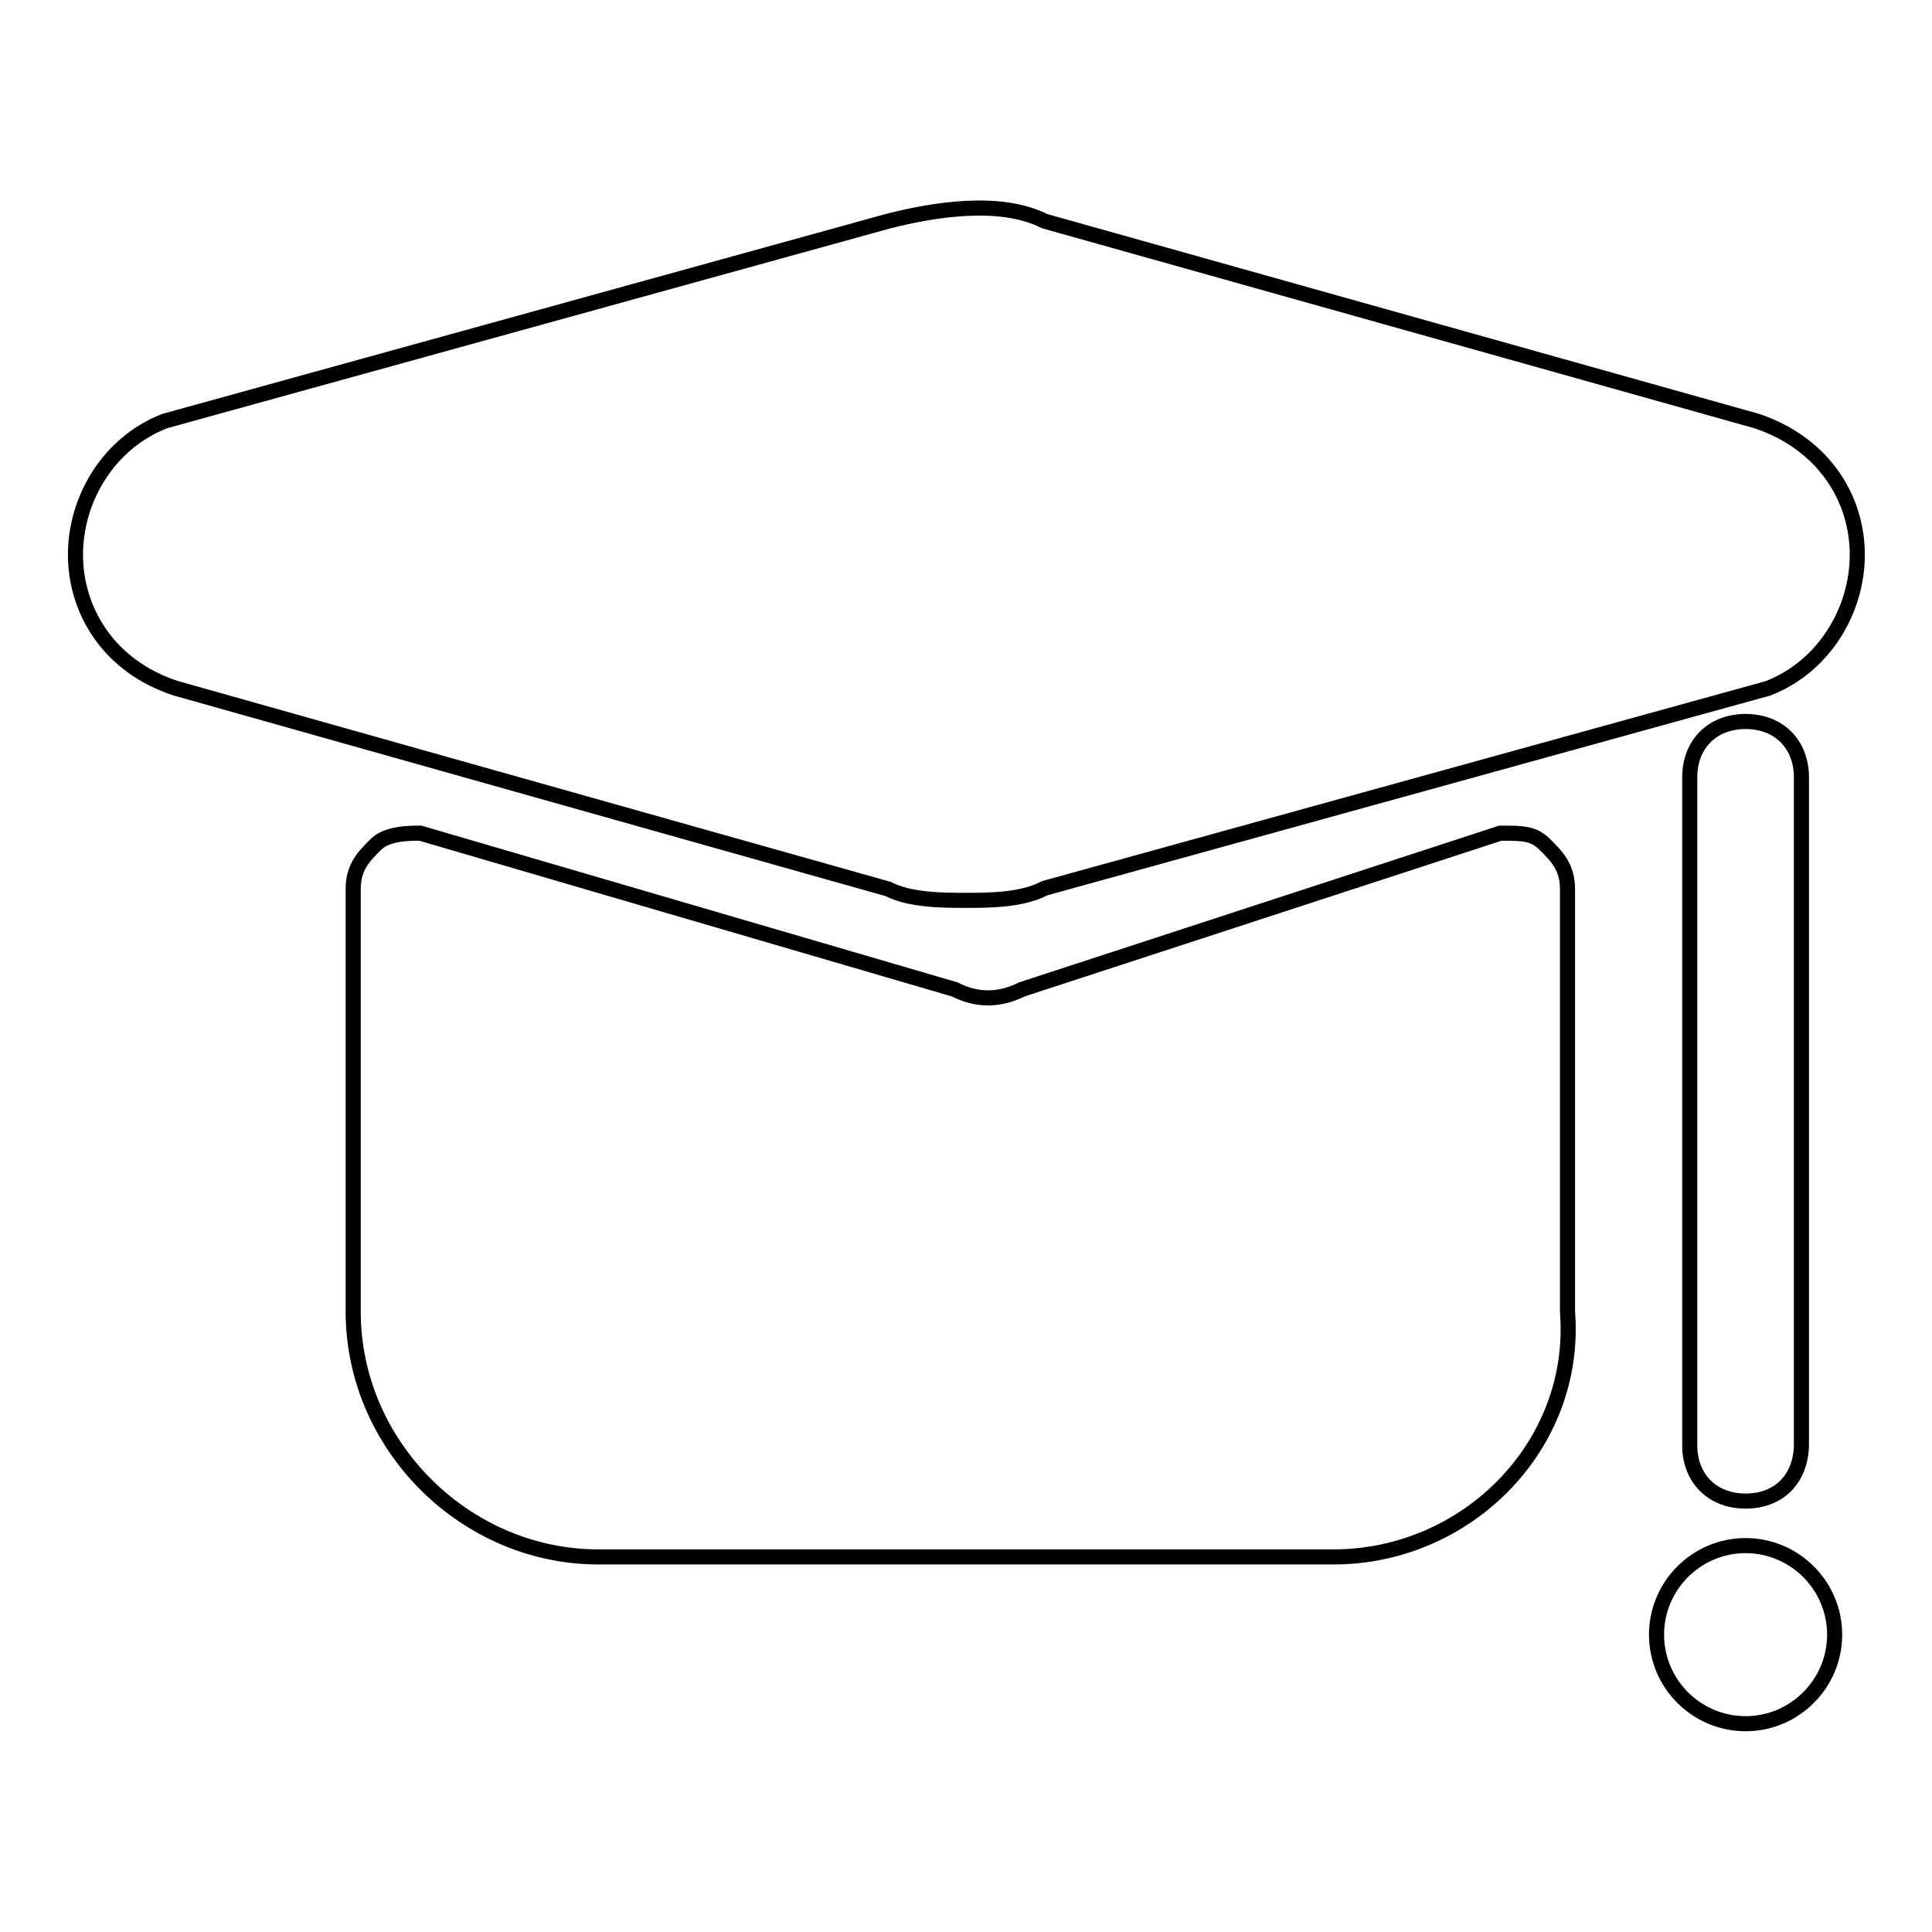 <?xml version="1.0" encoding="utf-8"?>
<!-- Svg Vector Icons : http://www.onlinewebfonts.com/icon -->
<!DOCTYPE svg PUBLIC "-//W3C//DTD SVG 1.1//EN" "http://www.w3.org/Graphics/SVG/1.1/DTD/svg11.dtd">
<svg version="1.1" xmlns="http://www.w3.org/2000/svg" xmlns:xlink="http://www.w3.org/1999/xlink" x="0px" y="0px" viewBox="0 0 256 256" enable-background="new 0 0 256 256" xml:space="preserve">
<g> <path stroke-width="2" fill-opacity="0" stroke="#000000"  d="M128,119.3c-3,0-7.4,0-10.3-1.5L23.3,91.2C14.4,88.3,10,80.9,10,73.5s4.4-14.8,11.8-17.7l95.9-26.5 c5.9-1.5,14.8-3,20.7,0l94.4,26.5c8.9,3,13.3,10.3,13.3,17.7s-4.4,14.8-11.8,17.7l-95.9,26.5C135.4,119.3,131,119.3,128,119.3z  M176.7,206.3H79.3c-17.7,0-32.5-14.8-32.5-32.5v-56c0-3,1.5-4.4,3-5.9c1.5-1.5,4.4-1.5,5.9-1.5l70.8,20.7c2.9,1.5,5.9,1.5,8.9,0 l63.4-20.7c3,0,4.4,0,5.9,1.5c1.5,1.5,3,2.9,3,5.9v56C209.1,191.5,194.4,206.3,176.7,206.3z M231.3,198.9c-4.4,0-7.4-3-7.4-7.4V103 c0-4.4,3-7.4,7.4-7.4s7.4,3,7.4,7.4v88.5C238.6,196,235.7,198.9,231.3,198.9z M219.5,216.6c0,6.5,5.3,11.8,11.8,11.8 s11.8-5.3,11.8-11.8l0,0c0-6.5-5.3-11.8-11.8-11.8S219.5,210.1,219.5,216.6z"/></g>
</svg>